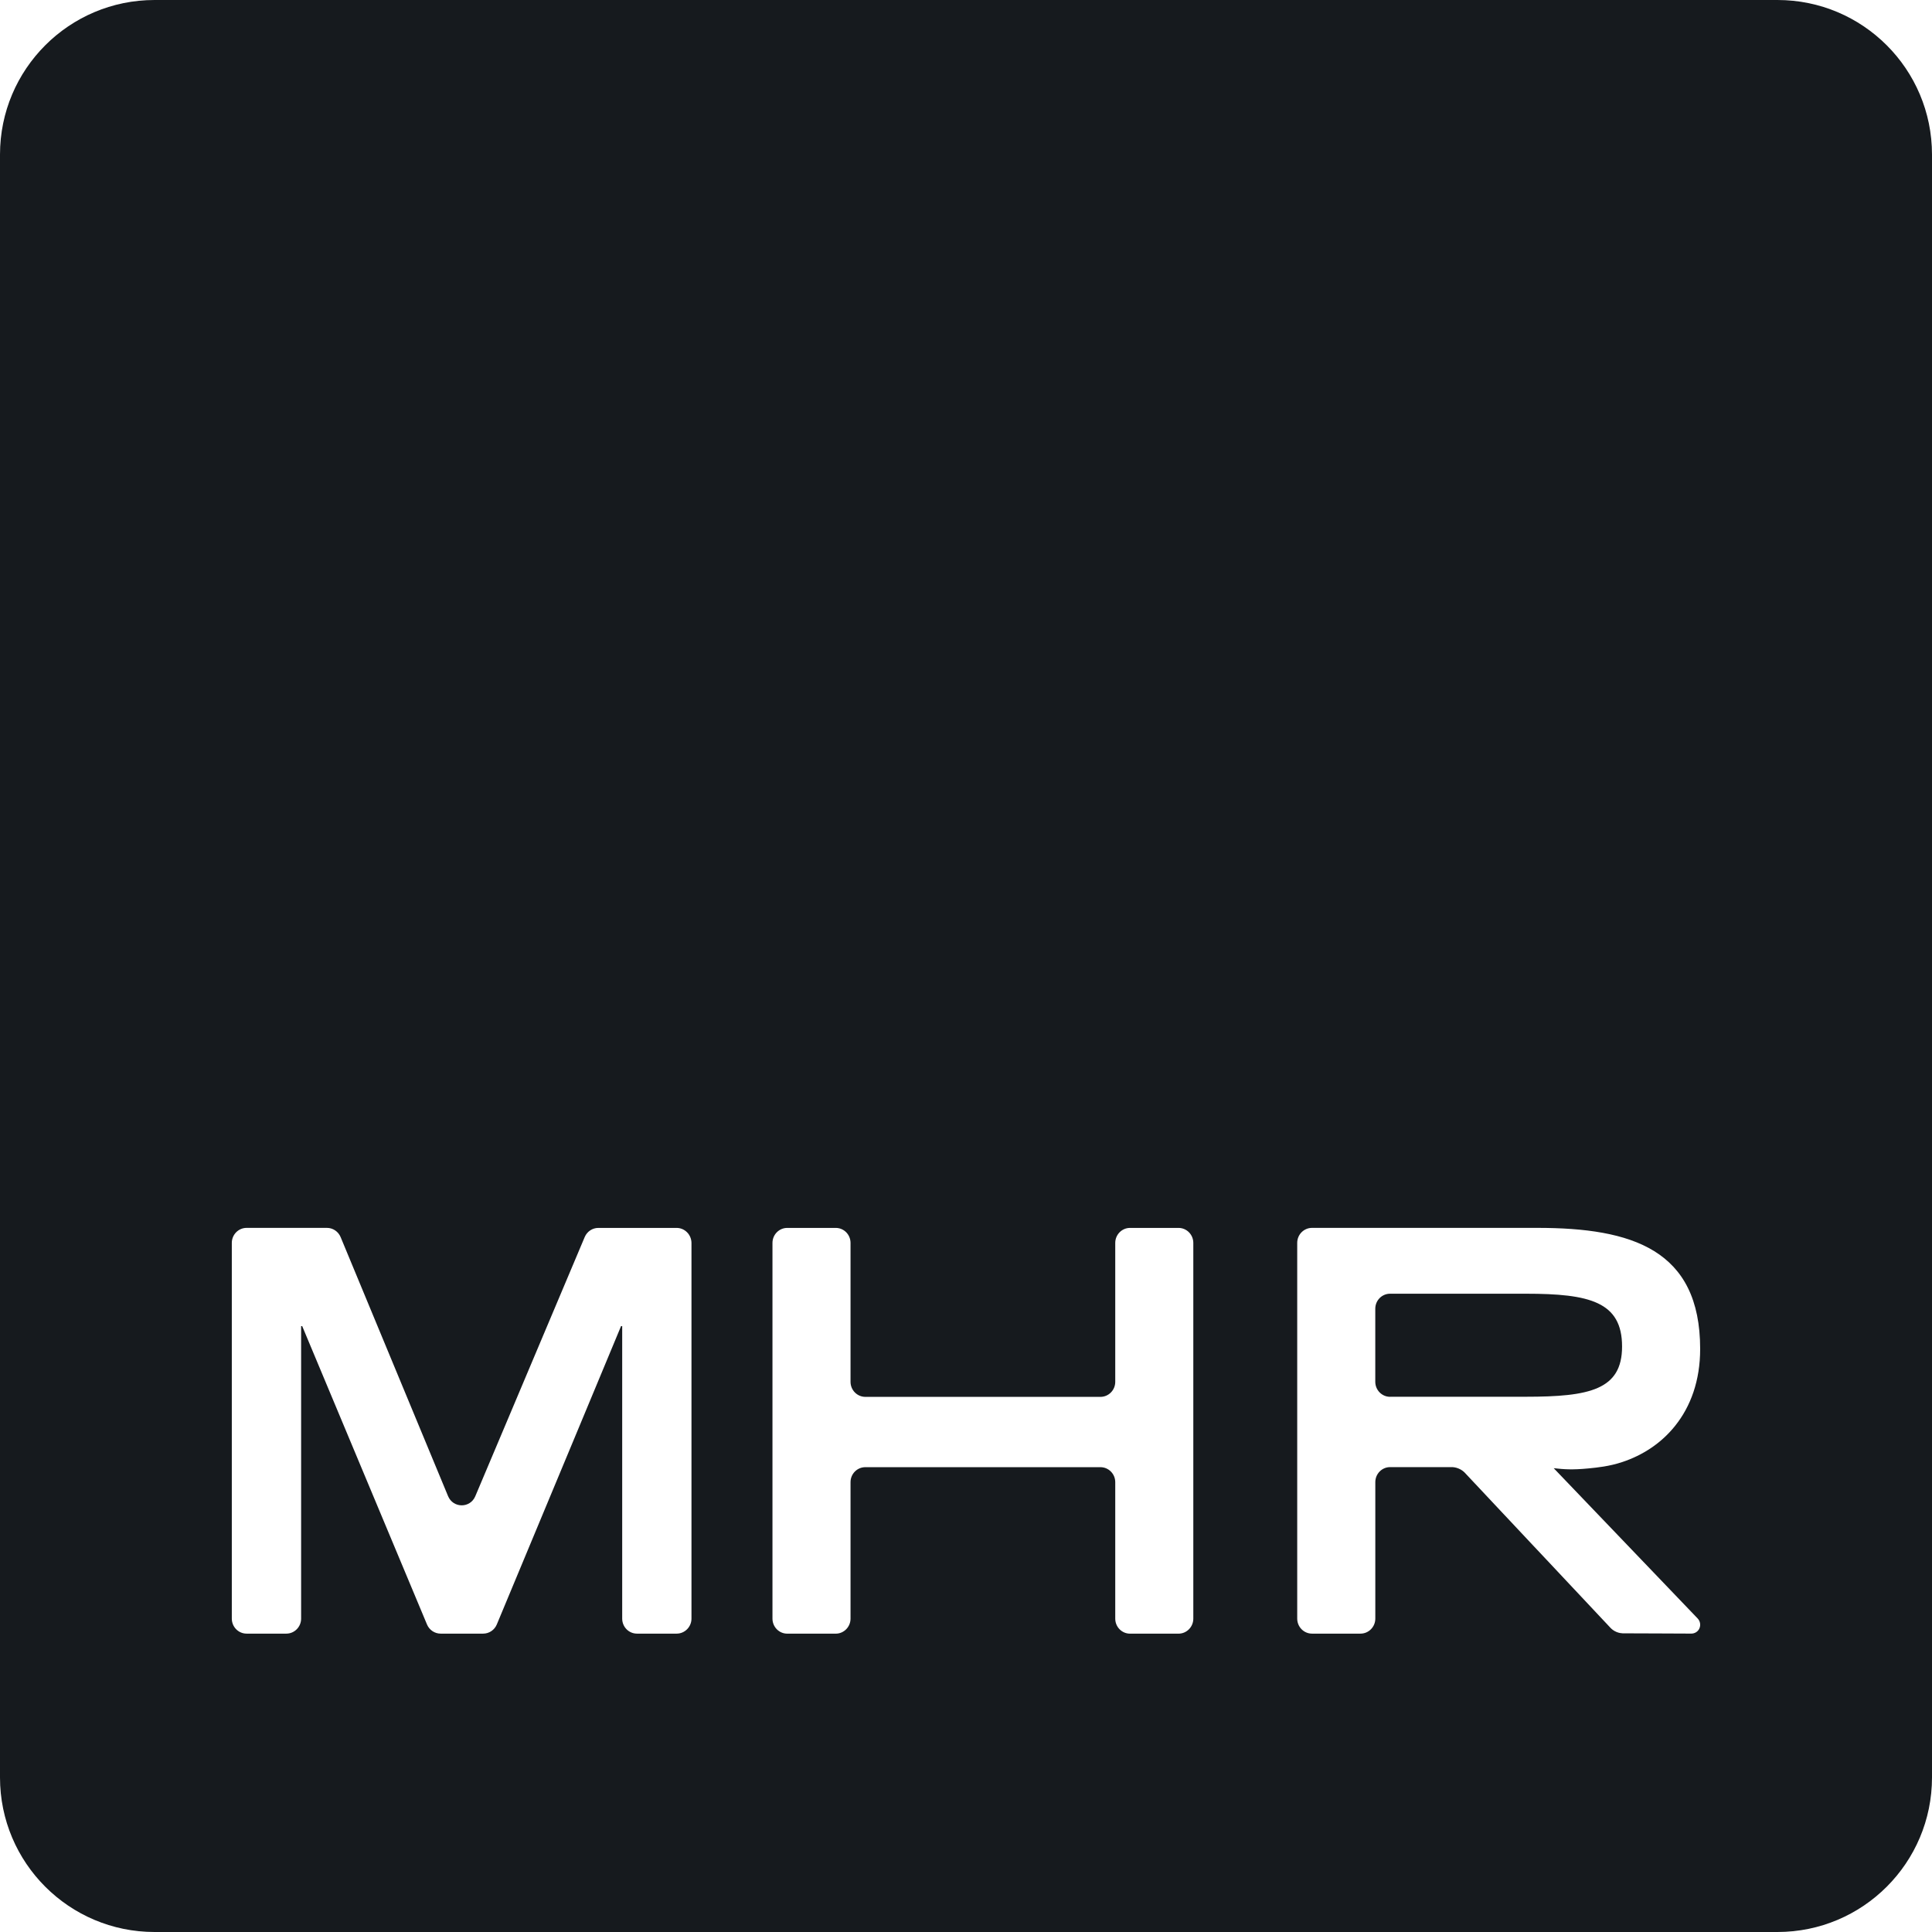 <svg xmlns="http://www.w3.org/2000/svg" fill="none" viewBox="0 0 64 64" height="64" width="64">
<g clip-path="url(#clip0_7794_2310)">
<path fill="#161A1E" d="M58.88 64H5.12C2.292 64 0 61.708 0 58.88V5.12C0 2.292 2.292 0 5.12 0H58.88C61.708 0 64 2.292 64 5.12V58.88C64 61.708 61.708 64 58.88 64ZM51.469 48.636C51.808 48.673 52.073 48.696 52.623 48.643L52.633 48.642C52.915 48.614 53.308 48.575 53.734 48.434C54.422 48.207 55.037 47.803 55.494 47.228C56.005 46.588 56.32 45.737 56.32 44.686C56.32 41.395 54.062 40.675 50.93 40.675H43.462C43.192 40.675 42.972 40.897 42.972 41.172V47.219V53.618C42.972 53.893 43.191 54.116 43.462 54.116H45.069C45.339 54.116 45.559 53.893 45.559 53.618V49.098C45.559 48.823 45.778 48.6 46.049 48.6H48.087C48.138 48.6 48.224 48.607 48.32 48.648C48.415 48.687 48.479 48.742 48.516 48.778C49.317 49.631 50.118 50.484 50.919 51.337L50.934 51.352C51.741 52.212 52.548 53.071 53.355 53.93C53.391 53.967 53.457 54.024 53.551 54.062C53.632 54.095 53.704 54.104 53.751 54.106C54.131 54.107 54.511 54.108 54.892 54.11C55.272 54.112 55.652 54.113 56.032 54.115C56.145 54.113 56.247 54.048 56.293 53.947C56.344 53.837 56.323 53.704 56.237 53.614C54.715 52.026 53.194 50.437 51.672 48.848L51.469 48.636ZM46.048 46.271C45.778 46.271 45.558 46.048 45.558 45.773V43.354C45.558 43.078 45.777 42.856 46.048 42.856H50.547C52.659 42.856 53.733 43.124 53.733 44.605C53.733 46.038 52.658 46.269 50.547 46.269H46.048V46.271ZM19.821 40.676H22.413C22.684 40.676 22.903 40.899 22.906 41.173V47.219V53.618C22.906 53.893 22.685 54.116 22.415 54.116H21.101C20.829 54.116 20.611 53.893 20.611 53.618V47.23V43.93H20.573L19.203 47.222L16.457 53.813C16.38 53.997 16.202 54.116 16.005 54.116H14.596C14.4 54.116 14.222 53.996 14.145 53.813L11.392 47.231L10.011 43.93H9.975V47.219V53.618C9.975 53.893 9.755 54.116 9.485 54.116H8.169C7.898 54.116 7.679 53.893 7.679 53.618V47.23V41.173C7.679 40.898 7.899 40.675 8.169 40.675H10.831C11.028 40.675 11.206 40.795 11.283 40.979L13.875 47.228L14.843 49.562C15.012 49.966 15.575 49.968 15.745 49.564L16.735 47.221L19.37 40.977C19.448 40.795 19.625 40.676 19.821 40.676ZM37.434 40.676H39.04C39.31 40.676 39.53 40.898 39.53 41.174V47.21V53.619C39.53 53.894 39.31 54.117 39.04 54.117H37.434C37.162 54.117 36.944 53.894 36.944 53.619V49.099C36.944 48.824 36.723 48.602 36.453 48.602H28.666C28.394 48.602 28.175 48.824 28.175 49.099V53.619C28.175 53.894 27.955 54.117 27.685 54.117H26.079C25.808 54.117 25.589 53.894 25.589 53.619V47.22V41.174C25.589 40.898 25.809 40.676 26.079 40.676H27.685C27.957 40.676 28.175 40.898 28.175 41.174V45.775C28.175 46.05 28.396 46.273 28.666 46.273H36.453C36.725 46.273 36.944 46.05 36.944 45.775V41.174C36.944 40.898 37.164 40.676 37.434 40.676Z" clip-rule="evenodd" fill-rule="evenodd"></path>
</g>
<defs>
<clipPath id="clip0_7794_2310">
<rect fill="white" height="64" width="64"></rect>
</clipPath>
</defs>
</svg>
